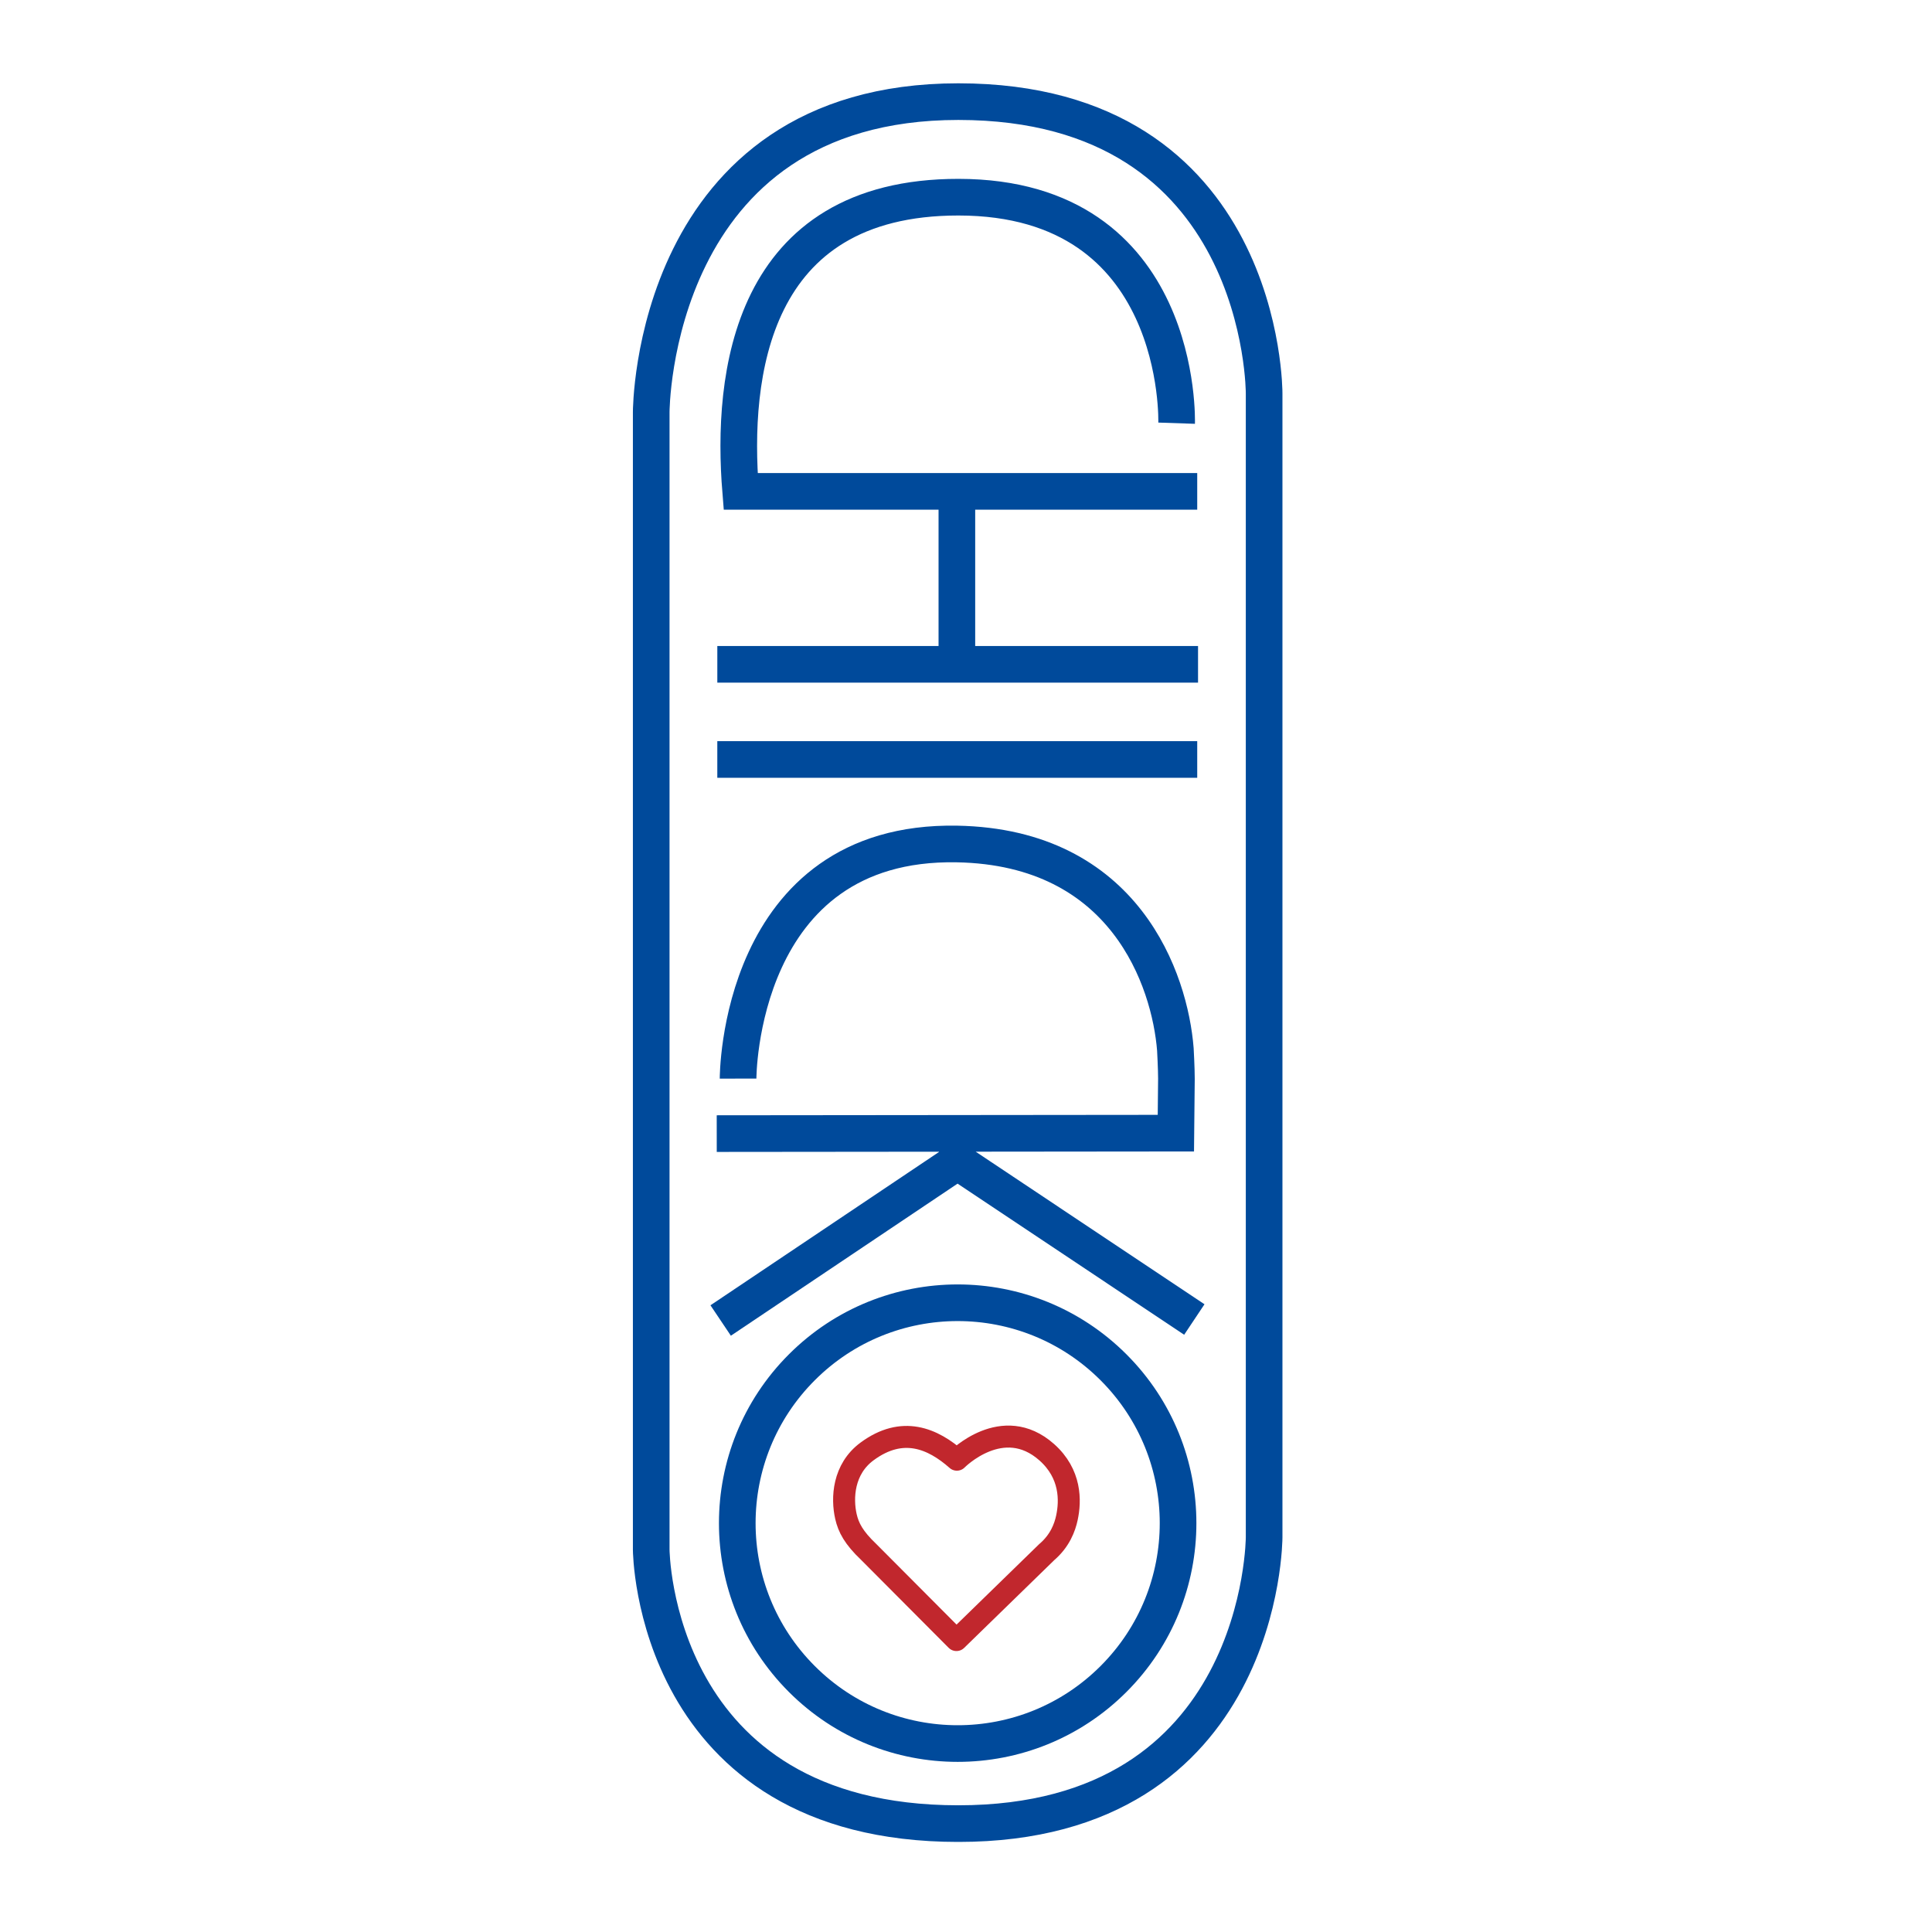 <svg width="116" height="115" viewBox="0 0 116 115" fill="none" xmlns="http://www.w3.org/2000/svg">
<g clip-path="url(#clip0_419_2)">
<path d="M43.068 45.6H71.883" stroke="#004A9B" stroke-width="2.2" stroke-miterlimit="10"/>
<path d="M66.857 100.809C72.025 95.641 72.025 87.263 66.857 82.095C61.689 76.927 53.31 76.927 48.143 82.095C42.975 87.263 42.975 95.641 48.143 100.809C53.31 105.977 61.689 105.977 66.857 100.809Z" stroke="#004A9B" stroke-width="2.2" stroke-miterlimit="10"/>
<path d="M44.315 64.76C44.315 64.76 44.281 50.438 57.451 50.674C67.576 50.855 70.242 58.868 70.571 63.004C70.571 63.004 70.634 64.162 70.634 64.765L70.601 68.036L43.034 68.063L57.446 68.049L57.492 69.744M57.492 69.744L43.27 79.285M57.492 69.744L71.709 79.225" stroke="#004A9B" stroke-width="2.2" stroke-miterlimit="10"/>
<path d="M70.646 25.409C70.646 25.409 71.104 11.846 57.549 11.839C44.989 11.832 43.911 22.623 44.47 29.502H71.883H57.452V39.888H43.069H71.932" stroke="#004A9B" stroke-width="2.2" stroke-miterlimit="10"/>
<path d="M57.452 87.642C57.452 87.642 60.199 84.845 62.847 87.192C64.307 88.488 64.281 90.108 64.058 91.134C63.935 91.703 63.648 92.506 62.847 93.191L57.426 98.471L52.156 93.179C51.258 92.326 50.944 91.72 50.792 91.057C50.539 89.946 50.624 88.206 52.058 87.147C54.189 85.575 56.009 86.367 57.452 87.642Z" stroke="#C1272D" stroke-width="1.32" stroke-linecap="round" stroke-linejoin="round"/>
<path d="M39.1 24.741C39.1 24.741 39.1 6.102 57.541 6.102C75.983 6.102 75.9 23.625 75.9 23.625V92.29C75.9 92.29 75.9 109.492 57.541 109.492C39.183 109.492 39.1 93.046 39.1 93.046V24.741Z" stroke="#004A9B" stroke-width="2.2" stroke-miterlimit="10"/>
</g>
<defs>
<clipPath id="clip0_419_2">
<rect width="39" height="105.59" fill="white" transform="translate(38 5)"/>
</clipPath>
</defs>
</svg>
